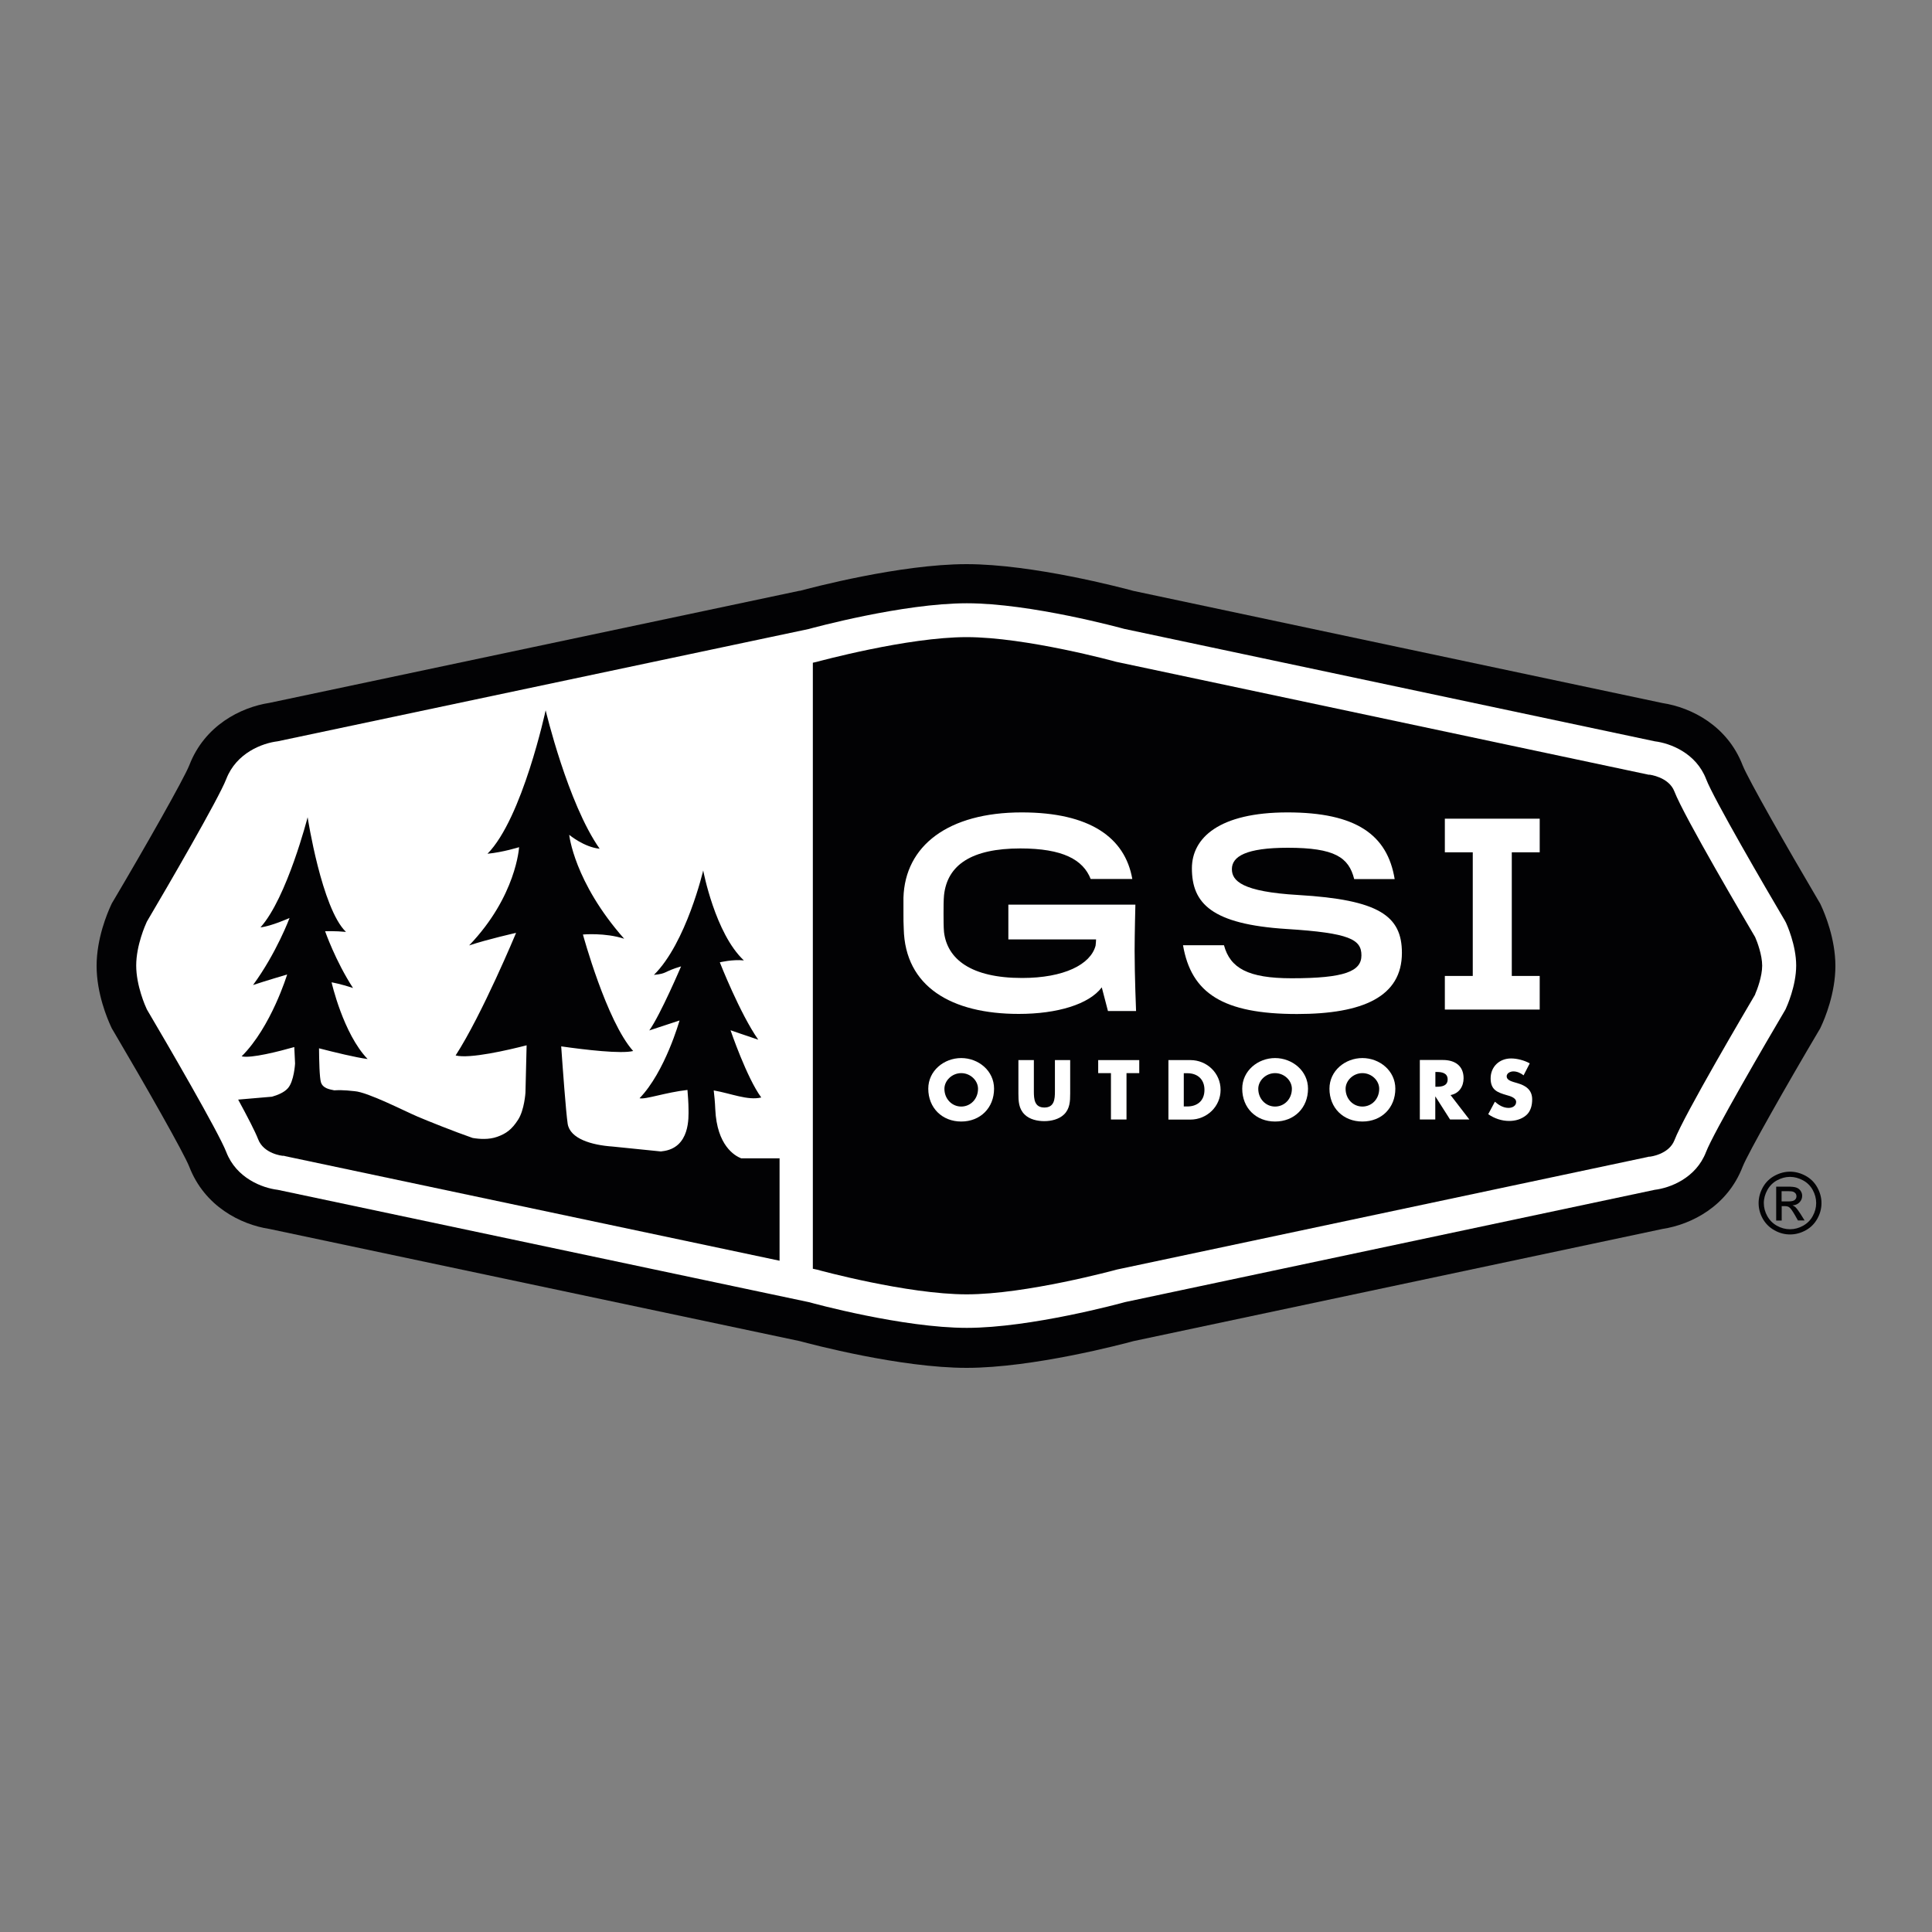 <svg xmlns="http://www.w3.org/2000/svg" id="uuid-ccbfa3b5-ad4c-42ca-8465-fd6d92638c86" viewBox="0 0 400 400"><rect x="0" y="0" width="400" height="400" fill="#808080" stroke="none"/><defs><style>.uuid-861a3184-df47-403b-935b-1c782ff4fb1a{fill:#020204;}.uuid-861a3184-df47-403b-935b-1c782ff4fb1a,.uuid-3050d98f-bc8c-4fd7-8db9-516acd8d2cd5{stroke-width:0px;}.uuid-3050d98f-bc8c-4fd7-8db9-516acd8d2cd5{fill:#fff;}</style></defs><g id="uuid-46db72dd-277f-4e30-8360-557e29500ab3"><path class="uuid-861a3184-df47-403b-935b-1c782ff4fb1a" d="M165.59,122.3c-.58.12-109.69,23.2-109.79,23.22-6,.92-13.44,4.7-16.6,12.9-1.12,2.82-9.04,16.78-15.74,28.1l-.3.5-.24.52c-.68,1.48-2.92,6.72-2.92,12.44s2.24,10.96,2.92,12.44l.24.52.3.5c6.68,11.32,14.6,25.26,15.72,28.1,3.16,8.2,10.6,11.98,16.6,12.9.1.02,109.19,23.1,109.79,23.22,2.3.62,20.84,5.54,34.56,5.54s32.28-4.92,34.56-5.54c.58-.12,109.41-23.2,109.51-23.22,6-.92,13.44-4.7,16.6-12.9,1.12-2.82,9.04-16.78,15.74-28.1l.3-.5.24-.52c.68-1.46,2.92-6.72,2.92-12.42s-2.24-10.94-2.92-12.42l-.24-.52-.3-.5c-6.68-11.32-14.62-25.28-15.74-28.1-3.16-8.2-10.6-11.98-16.6-12.9-.1,0-108.95-23.1-109.53-23.22-2.28-.62-20.84-5.54-34.56-5.54s-32.26,4.92-34.56,5.54l.04-.04Z"></path><path class="uuid-3050d98f-bc8c-4fd7-8db9-516acd8d2cd5" d="M268.55,209.94c-15.38,0-21.92-4.32-23.62-14.24h8.48c1.28,4.74,4.98,6.84,14,6.84,11,0,14.46-1.44,14.46-4.74s-2.42-4.64-15.44-5.46c-15.58-.98-19.66-5.3-19.66-12.56,0-6.28,5.6-11.58,19.8-11.58s20.68,4.64,22.18,13.8h-8.38c-1.12-4.48-4-6.48-13.74-6.48-8.64,0-11.58,1.8-11.58,4.42,0,2.42,2.06,4.68,13.74,5.36,16.72.98,21.46,4.32,21.46,11.98,0,9.06-8.04,12.66-21.72,12.66h.02Z"></path><polygon class="uuid-3050d98f-bc8c-4fd7-8db9-516acd8d2cd5" points="318.78 176.46 318.78 169.5 299.14 169.5 299.14 176.46 304.92 176.46 304.92 202.06 299.14 202.06 299.14 209.02 318.78 209.02 318.78 202.06 313 202.06 313 176.46 318.78 176.46"></polygon><path class="uuid-3050d98f-bc8c-4fd7-8db9-516acd8d2cd5" d="M205.81,225.4c0,3.98-2.86,6.8-6.8,6.8s-6.82-2.82-6.82-6.8c0-3.72,3.26-6.34,6.82-6.34s6.8,2.62,6.8,6.34ZM195.53,225.42c0,2.12,1.58,3.68,3.48,3.68s3.48-1.54,3.48-3.68c0-1.7-1.56-3.24-3.48-3.24s-3.48,1.56-3.48,3.24Z"></path><path class="uuid-3050d98f-bc8c-4fd7-8db9-516acd8d2cd5" d="M221.57,219.48v6.92c0,1.58-.06,3.16-1.28,4.34-1.04,1-2.64,1.38-4.08,1.38s-3.06-.36-4.08-1.38c-1.22-1.2-1.28-2.76-1.28-4.34v-6.92h3.2v6.48c0,1.6.12,3.34,2.18,3.34s2.18-1.74,2.18-3.34v-6.48h3.2-.04Z"></path><path class="uuid-3050d98f-bc8c-4fd7-8db9-516acd8d2cd5" d="M233.21,231.78h-3.2v-9.6h-2.64v-2.7h8.5v2.7h-2.64v9.6h-.02Z"></path><path class="uuid-3050d98f-bc8c-4fd7-8db9-516acd8d2cd5" d="M241.91,219.48h4.54c3.44,0,6.26,2.7,6.26,6.16s-2.84,6.16-6.26,6.16h-4.54v-12.32ZM245.11,229.08h.72c1.9,0,3.54-1.04,3.54-3.44,0-2.2-1.46-3.44-3.52-3.44h-.76v6.9l.02-.02Z"></path><path class="uuid-3050d98f-bc8c-4fd7-8db9-516acd8d2cd5" d="M270.81,225.4c0,3.98-2.86,6.8-6.82,6.8s-6.8-2.82-6.8-6.8c0-3.72,3.26-6.34,6.8-6.34s6.82,2.62,6.82,6.34ZM260.51,225.42c0,2.12,1.58,3.68,3.48,3.68s3.48-1.54,3.48-3.68c0-1.7-1.56-3.24-3.48-3.24s-3.48,1.56-3.48,3.24Z"></path><path class="uuid-3050d98f-bc8c-4fd7-8db9-516acd8d2cd5" d="M288.89,225.4c0,3.98-2.86,6.8-6.82,6.8s-6.82-2.82-6.82-6.8c0-3.72,3.26-6.34,6.82-6.34s6.82,2.62,6.82,6.34ZM278.59,225.42c0,2.12,1.56,3.68,3.48,3.68s3.48-1.54,3.48-3.68c0-1.7-1.56-3.24-3.48-3.24s-3.48,1.56-3.48,3.24Z"></path><path class="uuid-3050d98f-bc8c-4fd7-8db9-516acd8d2cd5" d="M304.22,231.78h-4l-3.02-4.74h-.04v4.74h-3.2v-12.32h4.78c2.44,0,4.28,1.16,4.28,3.78,0,1.7-.94,3.16-2.7,3.48l3.88,5.04.02.02ZM297.18,225h.32c1.04,0,2.22-.2,2.22-1.52s-1.18-1.54-2.22-1.54h-.32v3.08-.02Z"></path><path class="uuid-3050d98f-bc8c-4fd7-8db9-516acd8d2cd5" d="M315.44,222.64c-.6-.48-1.34-.82-2.12-.82-.58,0-1.38.34-1.38,1.02,0,.72.86,1,1.42,1.18l.82.24c1.72.5,3.04,1.38,3.04,3.36,0,1.22-.3,2.48-1.26,3.3-.96.82-2.26,1.16-3.5,1.16-1.56,0-3.08-.52-4.34-1.4l1.38-2.58c.8.7,1.74,1.28,2.84,1.28.74,0,1.56-.38,1.56-1.24s-1.26-1.22-1.94-1.4c-2-.58-3.34-1.1-3.34-3.48s1.78-4.12,4.24-4.12c1.24,0,2.76.4,3.86,1.02,0,0-1.28,2.48-1.28,2.48Z"></path><path class="uuid-3050d98f-bc8c-4fd7-8db9-516acd8d2cd5" d="M235.07,187.3h-26.3v7.2h18.16c0,.16-.06,1.08-.1,1.28-1.02,3.9-6.54,6.7-15.22,6.7-10.6,0-15.48-3.92-16.16-9.48-.1-.88-.1-2.98-.1-3.86,0-1.08,0-2.84.1-3.8.68-6.28,5.72-9.68,15.8-9.68,8.8,0,13,2.34,14.56,6.32h8.62c-1.5-8.58-8.8-13.78-22.88-13.78-15.24,0-24.18,6.9-24.5,17.66v3.18c0,1.12,0,2.32.06,3.24.26,11.98,9.84,17.64,23.82,17.64,7.98,0,14.56-2,17.18-5.5l1.28,4.9h5.82s-.3-7.3-.3-12.46c0-3.4.16-9.58.16-9.58v.02Z"></path><path class="uuid-3050d98f-bc8c-4fd7-8db9-516acd8d2cd5" d="M369.72,190.96l-.08-.16-.08-.16c-4.02-6.8-14.8-25.32-16.32-29.32-2.1-5.46-7.5-7.46-10.64-7.84l-109.85-23.28c-.58-.16-19.34-5.3-32.58-5.3s-31.98,5.12-32.78,5.34c-.04,0-109.17,23.08-109.91,23.24-3.16.38-8.54,2.38-10.64,7.82-1.54,4-12.3,22.52-16.32,29.32l-.08.14-.08.16c-.22.48-2.16,4.76-2.16,8.98s1.94,8.52,2.16,8.98l.08.16.08.14c4.02,6.8,14.78,25.32,16.32,29.32,2.1,5.46,7.5,7.46,10.66,7.84l110.09,23.28c.58.18,19.34,5.3,32.58,5.3s32-5.12,32.78-5.34c.04,0,108.39-22.98,109.63-23.24,3.14-.38,8.54-2.38,10.64-7.84,1.54-4,12.32-22.52,16.34-29.32l.08-.14.08-.16c.22-.48,2.16-4.76,2.16-8.98s-1.94-8.5-2.16-8.98v.04ZM363.4,205.88c-1.8,3.06-14.72,24.96-16.72,30.18-1.16,2.98-5.08,3.42-5.12,3.42h-.2l-.22.06-109.87,23.3c-.38.1-18.84,5.14-31.14,5.14s-30.74-5.04-30.92-5.1c0,0-.34-.08-.92-.2v-125.47l.72-.16c.4-.1,18.84-5.14,31.12-5.14s30.74,5.04,30.92,5.1c.2.04,110.07,23.34,110.07,23.34l.18.04h.22s3.98.46,5.14,3.46c2,5.2,14.92,27.1,16.72,30.16.44.98,1.46,3.72,1.46,5.92s-1.02,4.94-1.46,5.92l.02.02Z"></path><path class="uuid-861a3184-df47-403b-935b-1c782ff4fb1a" d="M161.47,239.82h-8.02c-1.36-.54-5.02-2.66-5.36-10.16-.06-1.5-.2-2.88-.32-3.9,3.58.62,7.06,2.14,9.84,1.46-3-4.06-6.36-13.92-6.36-13.92,0,0,2.86,1,5.74,1.96-3.8-5.42-7.96-16.02-7.96-16.02,0,0,2.58-.64,4.98-.4-5.96-5.56-8.42-18.62-8.42-18.62,0,0-3.5,15-10.2,21.62,2.88-.28,1.88-.66,5.62-1.76,0,0-4.24,9.96-6.58,13.26,2.88-.96,6.26-2.06,6.26-2.06,0,0-2.98,10.62-8.28,16.1,1.2.3,5.34-1.2,9.92-1.72.08.88.22,2.82.22,3.98,0,1.54.42,8.08-5.48,8.72-.1,0-.16.02-.2.04l-10.04-1.02c-4.36-.3-8.82-1.62-9.3-4.72-.36-2.38-1.04-11.7-1.34-16.02,5.06.72,12.42,1.58,14.9.96-5.52-6.16-10.4-24.12-10.4-24.12,0,0,4.64-.42,8.54.88-10.4-11.78-11.38-21.52-11.38-21.52,0,0,3.06,2.56,6.3,2.88-6.6-9.38-11.18-28.66-11.18-28.66,0,0-4.8,22.36-12.04,29.7,3.24-.32,6.54-1.36,6.54-1.36,0,0-.56,10.14-10.34,20.34,3.9-1.3,9.72-2.6,9.72-2.6,0,0-7.04,16.92-12.52,25.38,2.92.74,10.88-1.12,14.7-2.1l-.24,9.8s-.22,3.58-1.52,5.6c-1.32,2.06-2.52,2.9-4.32,3.54-1.72.62-3.68.48-5.1.24-3.8-1.32-9.44-3.58-11.4-4.42-2.72-1.16-10.3-5.06-13.02-5.26-.58-.04-2.16-.3-4.24-.18-1.04-.22-2.34-.42-2.74-1.66-.3-.94-.38-4.46-.4-7.04,3.1.8,7.68,1.92,10.06,2.22-5.06-5.26-7.46-15.88-7.46-15.88,0,0,1.82.3,4.44,1.18-3.66-5.64-5.78-11.76-5.78-11.76,0,0,2.14-.08,4.32.14-5.02-4.82-7.94-23.74-7.94-23.74,0,0-4.28,16.7-9.76,22.8,2.18-.22,6.02-1.94,6.02-1.94,0,0-2.7,7.24-7.56,13.88,2.62-.88,7.06-2.18,7.06-2.18,0,0-3.3,10.86-9.42,16.94,1.9.48,7.8-1.04,10.9-1.92l.16,3.42s-.2,3.68-1.5,5.12c-.78.88-2.16,1.42-3.28,1.74-2.78.24-5.26.44-7,.6,1.96,3.6,3.54,6.66,4.14,8.22,1.16,3,4.96,3.42,5.14,3.42h.22l.18.06s77.14,16.32,102.41,21.66v-21.24l.08.04Z"></path><path class="uuid-861a3184-df47-403b-935b-1c782ff4fb1a" d="M370.6,242.58c1.08,0,2.16.28,3.2.84s1.86,1.36,2.44,2.4c.58,1.04.88,2.14.88,3.26s-.28,2.2-.86,3.24c-.58,1.04-1.38,1.84-2.4,2.4s-2.1.86-3.24.86-2.2-.28-3.24-.86c-1.04-.58-1.84-1.38-2.42-2.4-.58-1.04-.86-2.12-.86-3.24s.3-2.22.88-3.26c.58-1.04,1.4-1.84,2.44-2.4,1.04-.56,2.1-.84,3.2-.84h-.02ZM370.6,243.66c-.92,0-1.8.24-2.66.7-.86.46-1.54,1.14-2.02,2-.48.88-.74,1.78-.74,2.72s.24,1.84.72,2.7,1.14,1.52,2,2,1.76.72,2.7.72,1.84-.24,2.7-.72c.86-.48,1.54-1.14,2-2,.48-.86.72-1.76.72-2.7s-.24-1.84-.72-2.72c-.48-.86-1.16-1.54-2.04-2-.86-.46-1.76-.7-2.66-.7h0ZM367.74,252.68v-7h2.4c.82,0,1.42.06,1.78.2.36.12.66.36.88.68.22.32.32.66.32,1.02,0,.52-.18.96-.54,1.34-.36.38-.84.6-1.46.64.24.1.44.22.6.36.28.28.62.74,1.04,1.38l.86,1.38h-1.38l-.62-1.1c-.5-.86-.88-1.42-1.18-1.62-.2-.16-.5-.24-.9-.24h-.66v2.98h-1.12l-.02-.02ZM368.88,248.74h1.36c.66,0,1.1-.1,1.34-.3s.36-.46.36-.78c0-.2-.06-.4-.18-.56s-.28-.28-.48-.36-.58-.12-1.14-.12h-1.28v2.1l.02.02Z"></path></g></svg>
